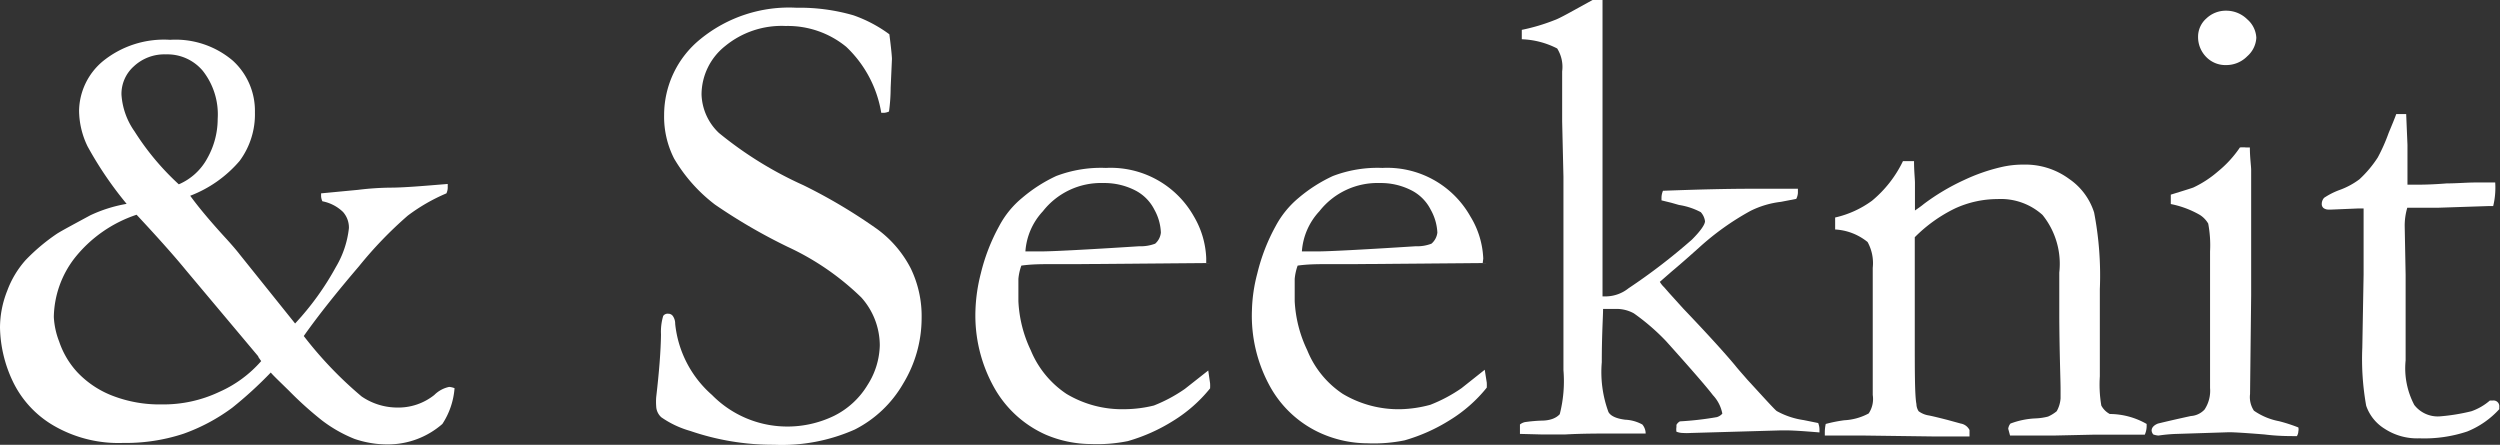 <svg xmlns="http://www.w3.org/2000/svg" viewBox="0 0 135.63 24.13"><rect x="0" y="0" width="135.63" height="24.13" fill="#333333" stroke="none"/><defs><style>.cls-1{fill:#fff;}</style></defs><g id="レイヤー_2" data-name="レイヤー 2"><g id="レイヤー_1-2" data-name="レイヤー 1"><path class="cls-1" d="M6.87,11.06A19.83,19.83,0,0,1,4.75,7.94,4.51,4.51,0,0,1,4.29,6,3.57,3.57,0,0,1,5.57,3.33,5.26,5.26,0,0,1,9.23,2.16a4.8,4.8,0,0,1,3.4,1.13,3.68,3.68,0,0,1,1.2,2.8A4.25,4.25,0,0,1,13,8.73a6.66,6.66,0,0,1-2.68,1.89c.41.57,1.07,1.37,2,2.38q.46.51.69.81l3,3.74a15.12,15.12,0,0,0,2.21-3.06,5.22,5.22,0,0,0,.71-2.12,1.28,1.28,0,0,0-.32-.87,2.21,2.21,0,0,0-1.12-.58.76.76,0,0,1-.07-.27l0-.16,2-.19a15.7,15.7,0,0,1,1.74-.12c.75,0,1.79-.09,3.13-.2l0,.22a.79.79,0,0,1-.07.29,9.91,9.91,0,0,0-2.1,1.21,21.64,21.64,0,0,0-2.64,2.74c-1.17,1.37-2.19,2.64-3,3.79a21.05,21.05,0,0,0,3.14,3.28,3.44,3.44,0,0,0,1.94.6,3.12,3.12,0,0,0,2-.68,1.61,1.61,0,0,1,.81-.44,1,1,0,0,1,.29.07A4.09,4.09,0,0,1,24,23a4.49,4.49,0,0,1-2.93,1.11,5.5,5.5,0,0,1-1.84-.3,7.51,7.51,0,0,1-1.76-1,19.14,19.14,0,0,1-1.78-1.6c-.53-.52-.87-.84-1-1a21.7,21.7,0,0,1-2.09,1.91,10.17,10.17,0,0,1-2.64,1.41,10,10,0,0,1-3.28.5,7,7,0,0,1-3.77-.94A5.54,5.54,0,0,1,.68,20.66,7.09,7.09,0,0,1,0,17.78a5.43,5.43,0,0,1,.39-2,5.2,5.2,0,0,1,1-1.67,10.5,10.5,0,0,1,1.7-1.43c.25-.16.85-.48,1.81-1A7.68,7.68,0,0,1,6.87,11.06Zm7.3,8.53-.14-.2L14,19.32l-3.92-4.67c-.48-.59-1.37-1.61-2.67-3A7.16,7.16,0,0,0,4.05,14,5.36,5.36,0,0,0,2.92,17.2a4.26,4.26,0,0,0,.29,1.33,4.61,4.61,0,0,0,1,1.68,5.2,5.2,0,0,0,1.92,1.27,7.08,7.08,0,0,0,2.65.46,7.07,7.07,0,0,0,3.12-.68A6.5,6.5,0,0,0,14.17,19.59ZM9.7,10a3.18,3.18,0,0,0,1.55-1.42,4.35,4.35,0,0,0,.56-2.13A3.82,3.82,0,0,0,11,3.84a2.51,2.51,0,0,0-2-.89,2.42,2.42,0,0,0-1.74.65,2,2,0,0,0-.67,1.53,3.89,3.89,0,0,0,.71,2A14.15,14.15,0,0,0,9.7,10Z"/><path class="cls-1" d="M48.25,1.86c.1.78.14,1.22.14,1.34l-.07,1.56a9.66,9.66,0,0,1-.09,1.29.78.78,0,0,1-.26.07l-.16,0a6.35,6.35,0,0,0-1.9-3.58,5,5,0,0,0-3.28-1.13A4.82,4.82,0,0,0,39.34,2.5a3.37,3.37,0,0,0-1.28,2.62A3,3,0,0,0,39,7.21a20.47,20.47,0,0,0,4.59,2.84,29.2,29.2,0,0,1,4,2.38,6.1,6.1,0,0,1,1.82,2.13A5.94,5.94,0,0,1,50,17.27a6.85,6.85,0,0,1-1,3.54,6.34,6.34,0,0,1-2.62,2.49,9.74,9.74,0,0,1-4.38.83,13.87,13.87,0,0,1-4.55-.75,5.25,5.25,0,0,1-1.57-.74.84.84,0,0,1-.28-.6,3.29,3.29,0,0,1,0-.49c.16-1.38.25-2.52.26-3.41a3,3,0,0,1,.12-1,.29.29,0,0,1,.27-.12.3.3,0,0,1,.25.12.72.72,0,0,1,.13.43,5.93,5.93,0,0,0,2,3.86,5.72,5.72,0,0,0,4.06,1.71,5.79,5.79,0,0,0,2.56-.58,4.41,4.41,0,0,0,1.82-1.68,4.15,4.15,0,0,0,.66-2.14,3.91,3.91,0,0,0-1-2.6,14.37,14.37,0,0,0-4-2.75,30.17,30.17,0,0,1-3.94-2.29,8.64,8.64,0,0,1-2.22-2.5,5,5,0,0,1-.54-2.37A5.3,5.3,0,0,1,38,2.12,7.6,7.6,0,0,1,43.21.42,10.47,10.47,0,0,1,46.3.83,7.39,7.39,0,0,1,48.25,1.86Z"/><path class="cls-1" d="M65.44,14.27l-7,.06H57.06c-.54,0-1.09,0-1.65.08a2.87,2.87,0,0,0-.16.72l0,.17v.18l0,.86A6.89,6.89,0,0,0,55.92,19a5.23,5.23,0,0,0,1.94,2.37A5.86,5.86,0,0,0,61,22.2,6.78,6.78,0,0,0,62.6,22a8.18,8.18,0,0,0,1.68-.9l1.27-1,.1.7a2.53,2.53,0,0,1,0,.27,7.86,7.86,0,0,1-2,1.76,9.55,9.55,0,0,1-2.46,1.1,8.29,8.29,0,0,1-2,.16,6.31,6.31,0,0,1-2.46-.51A6,6,0,0,1,53.92,21a8,8,0,0,1-1-4.16,9.12,9.12,0,0,1,.29-2,10.38,10.38,0,0,1,1-2.58,5,5,0,0,1,1.25-1.53,8.13,8.13,0,0,1,1.84-1.18A6.83,6.83,0,0,1,60,9.11a5.18,5.18,0,0,1,4.77,2.63A4.81,4.81,0,0,1,65.44,14Zm-9.81-.63h.83c.6,0,2.38-.09,5.34-.28a2.24,2.24,0,0,0,.87-.14.92.92,0,0,0,.31-.6,2.76,2.76,0,0,0-.35-1.24,2.38,2.38,0,0,0-1.08-1.07,3.67,3.67,0,0,0-1.7-.38,4,4,0,0,0-3.27,1.53A3.55,3.55,0,0,0,55.63,13.64Z"/><path class="cls-1" d="M80.44,14.27l-7,.06H72.05c-.54,0-1.09,0-1.65.08a2.87,2.87,0,0,0-.16.72l0,.17v.18l0,.86A6.94,6.94,0,0,0,70.92,19a5.15,5.15,0,0,0,1.93,2.37A5.89,5.89,0,0,0,76,22.2a6.69,6.69,0,0,0,1.6-.24,8.19,8.19,0,0,0,1.69-.9l1.26-1,.11.7a2.65,2.65,0,0,1,0,.27,7.81,7.81,0,0,1-2,1.76,9.55,9.55,0,0,1-2.46,1.1,8.35,8.35,0,0,1-2,.16,6.27,6.27,0,0,1-2.46-.51A5.91,5.91,0,0,1,68.92,21a7.92,7.92,0,0,1-1-4.16,8.55,8.55,0,0,1,.29-2,10.33,10.33,0,0,1,1-2.58,5.14,5.14,0,0,1,1.25-1.53,8.16,8.16,0,0,1,1.85-1.18A6.78,6.78,0,0,1,75,9.11a5.18,5.18,0,0,1,4.77,2.63,4.72,4.72,0,0,1,.7,2.29Zm-9.81-.63h.83c.59,0,2.37-.09,5.34-.28a2.17,2.17,0,0,0,.86-.14.94.94,0,0,0,.32-.6,2.79,2.79,0,0,0-.36-1.24,2.38,2.38,0,0,0-1.08-1.07,3.63,3.63,0,0,0-1.69-.38,4,4,0,0,0-3.27,1.53A3.55,3.55,0,0,0,70.63,13.64Z"/><path class="cls-1" d="M82.46,23.54l0-.51a.66.66,0,0,1,.27-.13,8.12,8.12,0,0,1,.89-.08c.5,0,.82-.15,1-.35a7.22,7.22,0,0,0,.2-2.39l0-6.94,0-1.23c0-.11,0-.5,0-1.18,0-.31,0-.69,0-1.14l-.07-3V3.87a1.88,1.88,0,0,0-.27-1.24,4.53,4.53,0,0,0-1.92-.5V1.92c0-.07,0-.17,0-.3a10.46,10.46,0,0,0,1.78-.53C84.61,1,85.29.61,86.4,0h.54c0,.27,0,.43,0,.49V2.78l0,1.39,0,2.09,0,3.48,0,4.32V15.4c0,.16,0,.39,0,.68l.2,0a2,2,0,0,0,1.21-.44A32.38,32.38,0,0,0,91.79,13c.47-.47.71-.82.71-1a.91.91,0,0,0-.23-.49,3.73,3.73,0,0,0-1.18-.39L90.67,11l-.53-.13,0-.17a1,1,0,0,1,.08-.35c1.85-.07,3.47-.11,4.84-.11.77,0,1.6,0,2.48,0v.23a.82.82,0,0,1-.09.32l-.83.16a5,5,0,0,0-1.65.49,14.43,14.43,0,0,0-2.8,2c-.57.51-1.07.95-1.49,1.3l-.63.55a1.25,1.25,0,0,0,.23.29l.28.32.75.83q1.91,2,2.82,3.09c.19.24.42.49.66.77.92,1,1.45,1.59,1.6,1.71a4.26,4.26,0,0,0,1.46.49l.79.16a1,1,0,0,1,.07.33v.18c-.84-.07-1.43-.11-1.8-.11h-.31l-4.89.14a2.75,2.75,0,0,1-.39,0,1,1,0,0,1-.37-.07.85.85,0,0,1,0-.25v-.12a.47.47,0,0,1,.19-.19,17.19,17.19,0,0,0,2-.23.63.63,0,0,0,.3-.19,2,2,0,0,0-.51-1q-.51-.67-2.55-2.94A11.84,11.84,0,0,0,88.64,17a1.94,1.94,0,0,0-1-.24h-.67c0,.42-.07,1.38-.07,2.89a6.3,6.3,0,0,0,.36,2.7c.12.22.43.36.91.42a2.12,2.12,0,0,1,.93.26.76.76,0,0,1,.18.49H87.45c-.77,0-1.62,0-2.53.05l-1.3,0Z"/><path class="cls-1" d="M99.05,23a8,8,0,0,1,1-.2,3.12,3.12,0,0,0,1.33-.37,1.41,1.41,0,0,0,.22-1l0-.63c0-.23,0-.53,0-.89l0-5.38a2.37,2.37,0,0,0-.28-1.4,3.06,3.06,0,0,0-1.76-.68V11.8a5.4,5.4,0,0,0,2-.91,6.37,6.37,0,0,0,1.68-2.15h.6c0,.56.05.95.05,1.19V11.1l0,.32c.14-.1.31-.21.49-.36a11.92,11.92,0,0,1,2.17-1.29,10,10,0,0,1,2-.7,5.22,5.22,0,0,1,1.24-.14,4,4,0,0,1,2.47.78,3.47,3.47,0,0,1,1.35,1.82,18.06,18.06,0,0,1,.31,4.16v2.66c0,.07,0,.3,0,.7s0,.86,0,1.37A6.82,6.82,0,0,0,114,22a1.1,1.1,0,0,0,.46.46,4.07,4.07,0,0,1,2,.54v.14a1.18,1.18,0,0,1-.1.44H116l-2.33,0-2.28.05c-.84,0-1.62,0-2.34,0l-.1-.37a.56.56,0,0,1,.12-.28,4.37,4.37,0,0,1,1.34-.28,3.22,3.22,0,0,0,.7-.1,2,2,0,0,0,.47-.29,1.64,1.64,0,0,0,.21-.7c0-.08,0-.25,0-.49,0-.54-.06-1.89-.07-4v-.92l0-1.41a4.23,4.23,0,0,0-.91-3.13,3.38,3.38,0,0,0-2.44-.86,5.54,5.54,0,0,0-2.31.51,8,8,0,0,0-2.18,1.56q0,.84,0,1.44l0,3.89c0,2,0,3.27.09,3.72a.74.74,0,0,0,.12.39,1.24,1.24,0,0,0,.56.23c.29.06.61.14,1,.24l.73.2a.65.65,0,0,1,.47.35v.35h-1.85l-3.8-.05H99l0-.22A2.15,2.15,0,0,1,99.05,23Z"/><path class="cls-1" d="M117.77,11.07l0-.51q1.14-.35,1.23-.39a5.79,5.79,0,0,0,1.33-.87A6,6,0,0,0,121.52,8a1.6,1.6,0,0,1,.33,0l.21,0c0,.56.07,1,.07,1.23,0,.06,0,.32,0,.79v.93l0,5.07-.06,5.36a1.33,1.33,0,0,0,.21.9,3.53,3.53,0,0,0,1.36.57,8.72,8.72,0,0,1,1.05.34.46.46,0,0,1,0,.21.51.51,0,0,1-.08.26c-.46,0-1.05,0-1.76-.09-1-.08-1.62-.12-1.93-.12l-2.82.09a8.41,8.41,0,0,0-1,.09,1.08,1.08,0,0,1-.28-.06.37.37,0,0,1-.09-.21c0-.16.12-.29.34-.38,0,0,.64-.16,1.79-.41a1.11,1.11,0,0,0,.74-.35,1.84,1.84,0,0,0,.3-1.17c0-.91,0-3.37,0-7.41a6.33,6.33,0,0,0-.1-1.51,1.37,1.37,0,0,0-.47-.48A5.18,5.18,0,0,0,117.77,11.07ZM119.25,2a1.32,1.32,0,0,1,.45-1,1.53,1.53,0,0,1,1.08-.42,1.62,1.62,0,0,1,1.14.47,1.41,1.41,0,0,1,.49,1,1.43,1.43,0,0,1-.49,1,1.59,1.59,0,0,1-1.14.48,1.45,1.45,0,0,1-1.09-.44A1.54,1.54,0,0,1,119.25,2Z"/><path class="cls-1" d="M130,6.19l.54,0,.07,1.67,0,2.16H131c.3,0,.88,0,1.74-.07.55,0,1.08-.05,1.58-.05l1.05,0a4.41,4.41,0,0,1,0,.56,4.06,4.06,0,0,1-.11.72H135l-2.73.09-1.35,0-.32,0a3.44,3.44,0,0,0-.14,1l.05,2.64,0,4.64a4.27,4.27,0,0,0,.47,2.42,1.61,1.61,0,0,0,1.37.62,10.57,10.57,0,0,0,1.73-.28,3.09,3.09,0,0,0,1-.58h.16a.31.31,0,0,1,.35.35v.12a4.77,4.77,0,0,1-1.74,1.21,7.37,7.37,0,0,1-2.59.37,3.22,3.22,0,0,1-1.89-.52,2.37,2.37,0,0,1-1-1.25,14.35,14.35,0,0,1-.21-3.15l.07-3.95v-2.6c0-.33,0-.66,0-1l-.3,0-1.44.06h-.14a.46.46,0,0,1-.29-.08.27.27,0,0,1-.1-.22.49.49,0,0,1,.13-.34,4,4,0,0,1,.8-.41A4.15,4.15,0,0,0,128,9.73a6.12,6.12,0,0,0,1-1.19,9.64,9.64,0,0,0,.59-1.33C129.79,6.73,129.93,6.39,130,6.19Z"/></g></g></svg>